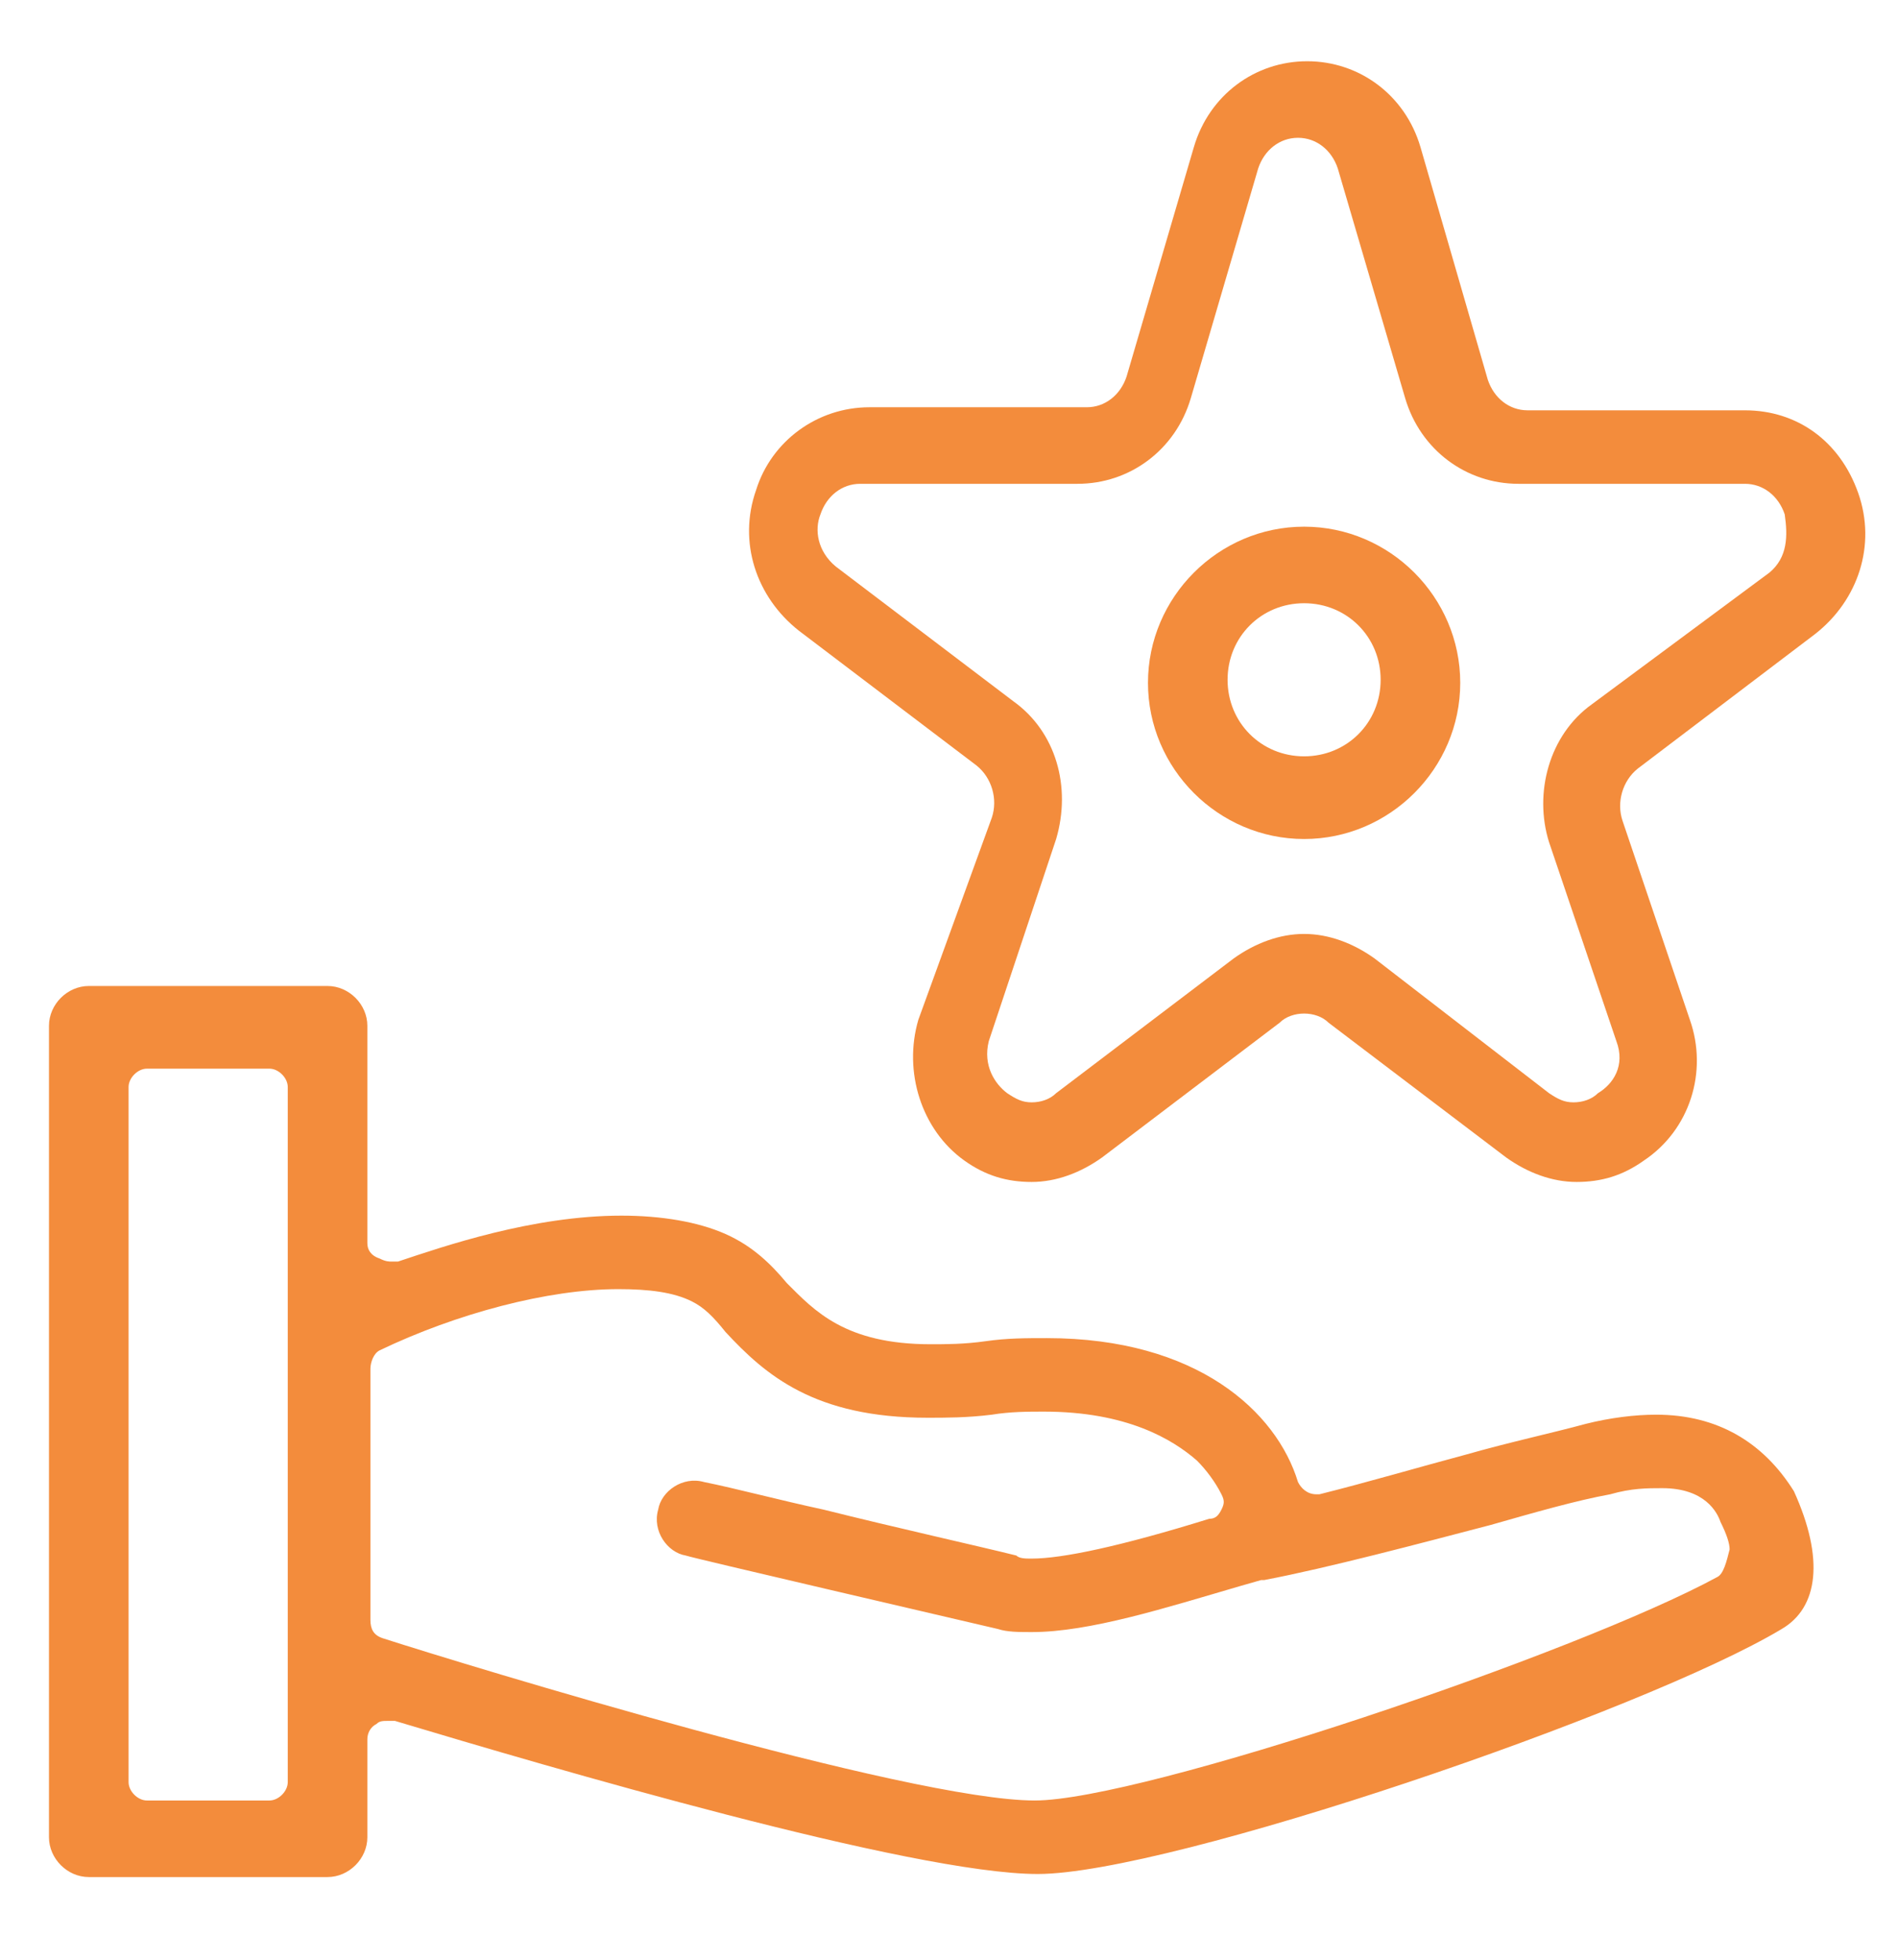 <svg enable-background="new 0 0 62 64" viewBox="0 0 62 64" xmlns="http://www.w3.org/2000/svg"><g fill="#f38c3c"><path d="m54.1 46.2c-.7 0-1.5.1-2.3.3-1.1.3-2.5.6-3.9 1-1.5.4-3.2.9-4.8 1.3h-.1c-.3 0-.5-.2-.6-.4-.7-2.3-3.3-4.7-8.2-4.7-.7 0-1.3 0-2 .1s-1.3.1-1.8.1c-2.8 0-3.8-1.1-4.7-2-.5-.6-1.1-1.2-2-1.6s-2.1-.6-3.4-.6c-2.9 0-5.8 1-7.3 1.5-.1 0-.1 0-.2 0s-.2 0-.4-.1c-.3-.1-.4-.3-.4-.5v-7.1c0-.7-.6-1.3-1.3-1.3h-7.8c-.7 0-1.3.6-1.3 1.3v26.5c0 .7.6 1.3 1.3 1.3h7.8c.7 0 1.3-.6 1.3-1.3v-3.2c0-.2.1-.4.3-.5.1-.1.2-.1.4-.1h.2c5 1.5 16.9 5 21 5 4.3 0 19.8-5.3 24.3-8 1.2-.7 1.4-2.3.4-4.5-1-1.6-2.5-2.5-4.5-2.5zm-44.7 12c0 .3-.3.6-.6.6h-4c-.3 0-.6-.3-.6-.6v-22.7c0-.3.3-.6.6-.6h4c.3 0 .6.3.6.6zm46.7-6.7c-4.6 2.5-18.8 7.3-22.3 7.3-4.1 0-18.5-4.4-21.3-5.3-.3-.1-.4-.3-.4-.6v-8.2c0-.2.1-.5.3-.6 2.5-1.2 5.5-2 7.8-2 1 0 1.8.1 2.4.4.4.2.7.5 1.1 1 1.3 1.4 2.9 2.8 6.6 2.8.6 0 1.3 0 2.1-.1.6-.1 1.2-.1 1.7-.1 2.7 0 4.2.9 5 1.6.3.3.6.7.8 1.1.1.2.1.3 0 .5s-.2.3-.4.3c-2.9.9-4.8 1.3-5.8 1.3-.2 0-.4 0-.5-.1-1.2-.3-3.9-.9-6.3-1.5-1.4-.3-2.9-.7-3.9-.9-.7-.2-1.4.3-1.5.9-.2.7.3 1.4.9 1.5.3.1 8.5 2 10.2 2.4.3.1.7.1 1.1.1 1.9 0 4.4-.8 6.8-1.5l.7-.2h.1c2.1-.4 5.1-1.2 7.4-1.8 1.4-.4 2.8-.8 3.9-1 .7-.2 1.2-.2 1.7-.2 1.4 0 1.8.8 1.9 1.1.2.4.3.7.3.9-.1.4-.2.8-.4.9z"/><path d="m60.7 16.1c-.6-1.7-2-2.7-3.7-2.7h-7.1c-.6 0-1.1-.4-1.3-1l-2.2-7.6c-.5-1.7-2-2.8-3.7-2.8s-3.2 1.1-3.7 2.8l-2.2 7.5c-.2.6-.7 1-1.3 1h-7.1c-1.7 0-3.2 1.1-3.7 2.7-.6 1.7 0 3.5 1.4 4.6l5.8 4.4c.5.4.7 1.1.5 1.7l-2.4 6.6c-.5 1.7.1 3.6 1.5 4.6.7.5 1.4.7 2.2.7s1.6-.3 2.3-.8l5.8-4.4c.2-.2.5-.3.8-.3s.6.1.8.3l5.8 4.4c.7.5 1.5.8 2.3.8s1.5-.2 2.2-.7c1.5-1 2.1-2.9 1.5-4.6l-2.2-6.5c-.2-.6 0-1.3.5-1.7l5.8-4.4c1.4-1.1 2-2.9 1.4-4.6zm-2.9 2.6-5.8 4.3c-1.4 1-1.9 2.9-1.4 4.5l2.2 6.5c.3.8-.1 1.4-.6 1.7-.2.2-.5.3-.8.3s-.5-.1-.8-.3l-5.7-4.4c-.7-.5-1.5-.8-2.3-.8s-1.6.3-2.3.8l-5.8 4.4c-.2.2-.5.3-.8.3s-.5-.1-.8-.3c-.4-.3-.8-.9-.6-1.7l2.2-6.6c.5-1.7 0-3.5-1.4-4.5l-5.8-4.4c-.6-.5-.7-1.2-.5-1.7.2-.6.7-1 1.3-1h7.1c1.7 0 3.2-1.1 3.7-2.8l2.2-7.5c.2-.6.7-1 1.3-1s1.1.4 1.3 1l2.2 7.5c.5 1.7 2 2.8 3.7 2.8h7.4c.6 0 1.1.4 1.3 1 .1.7.1 1.4-.5 1.9z"/><path d="m42.6 17.2c-2.8 0-5.1 2.3-5.1 5.1s2.3 5.1 5.1 5.1 5.1-2.3 5.1-5.1-2.3-5.1-5.1-5.1zm0 7.5c-1.4 0-2.5-1.1-2.5-2.5s1.1-2.5 2.5-2.5 2.5 1.1 2.5 2.5-1.1 2.5-2.5 2.5z"/></g></svg>